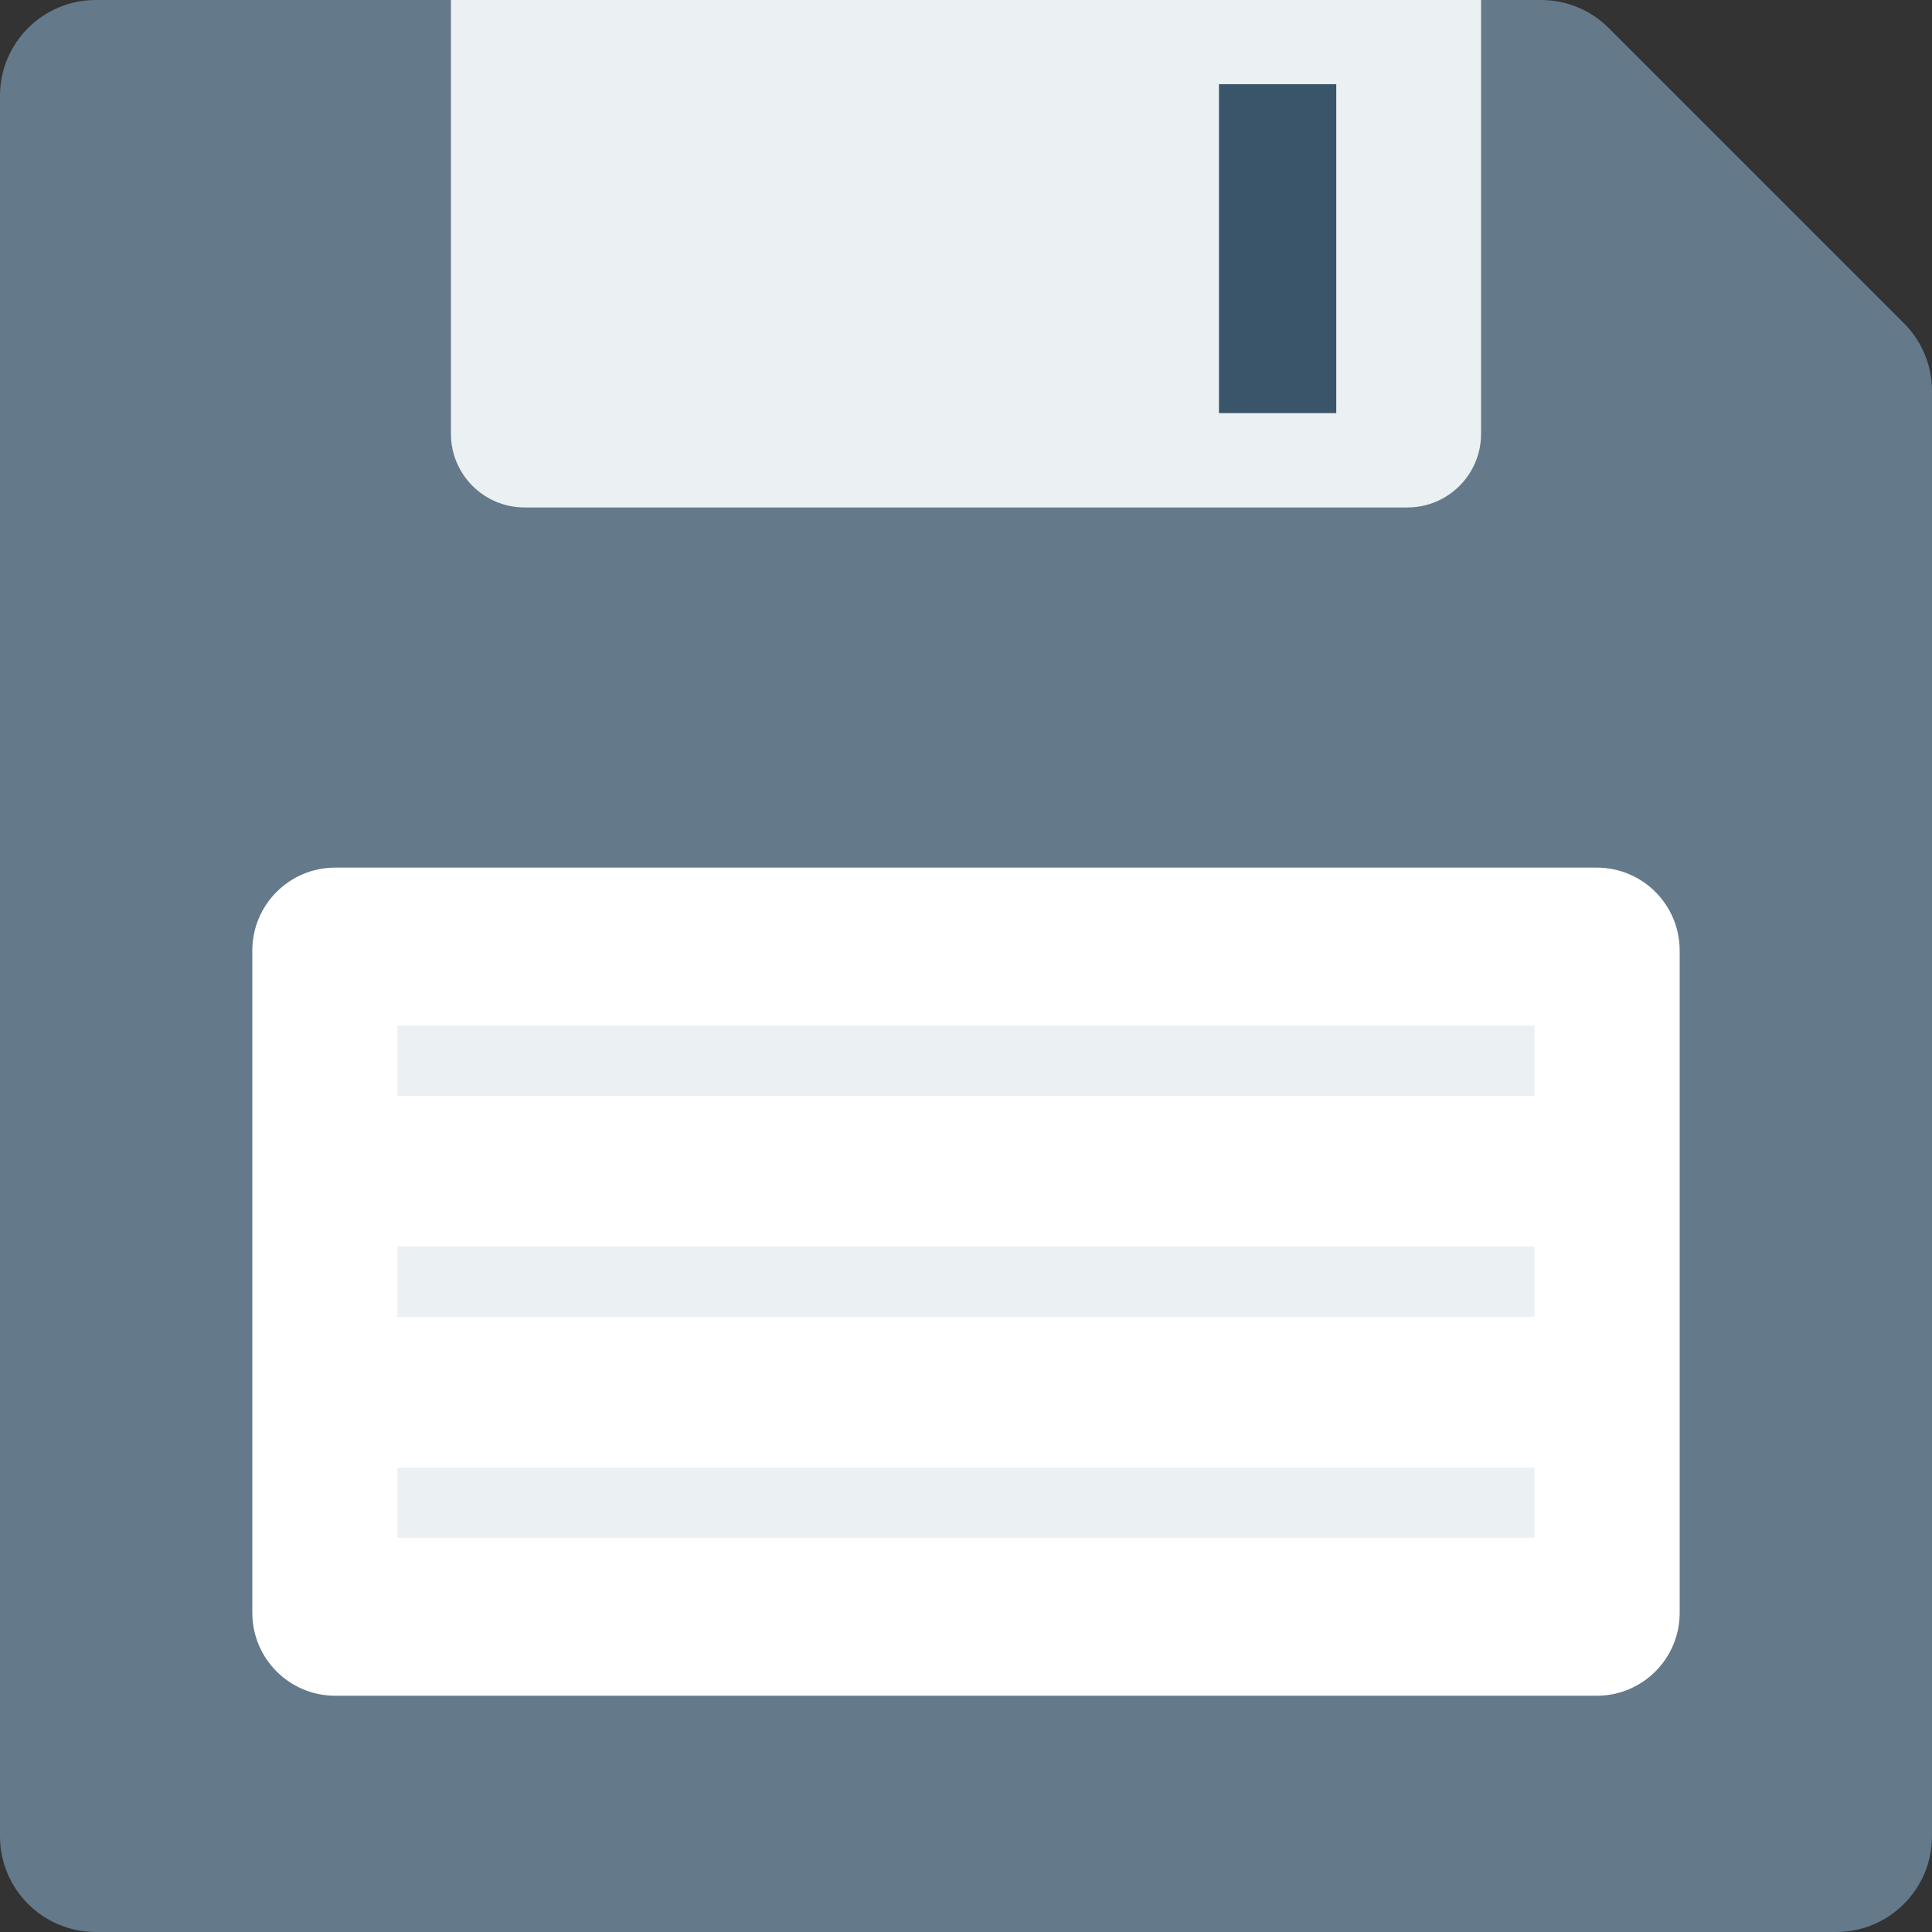 <?xml version="1.0" encoding="iso-8859-1"?>
<!-- Uploaded to: SVG Repo, www.svgrepo.com, Generator: SVG Repo Mixer Tools -->
<svg version="1.1" id="Layer_1" xmlns="http://www.w3.org/2000/svg" xmlns:xlink="http://www.w3.org/1999/xlink" 
	 viewBox="0 0 491.52 491.52" xml:space="preserve">
<rect x="0" y="0" width="491.52" height="491.52" fill="#333333" stroke="none"/>
<path style="fill:#64798A;" d="M484.381,82.229l-75.09-75.09C404.72,2.568,398.522,0,392.058,0H24.372C10.912,0,0,10.911,0,24.372
	v442.775c0,13.462,10.912,24.373,24.372,24.373h442.775c13.46,0,24.372-10.911,24.372-24.373V99.462
	C491.52,92.997,488.952,86.799,484.381,82.229z"/>
<path style="fill:#FFFFFF;" d="M406.232,220.728H85.289c-11.651,0-21.096,9.445-21.096,21.096v168.495
	c0,11.651,9.445,21.096,21.096,21.096h320.943c11.651,0,21.096-9.445,21.096-21.096V241.824
	C427.327,230.173,417.882,220.728,406.232,220.728z"/>
<g>
	<rect x="101.12" y="260.915" style="fill:#EBF0F3;" width="289.28" height="17.874"/>
	<rect x="101.12" y="317.133" style="fill:#EBF0F3;" width="289.28" height="17.874"/>
	<rect x="101.12" y="373.355" style="fill:#EBF0F3;" width="289.28" height="17.874"/>
	<path style="fill:#EBF0F3;" d="M114.721,0v110.368c0,10.347,8.388,18.735,18.736,18.735h224.608
		c10.347,0,18.735-8.388,18.735-18.735V0H114.721z"/>
</g>
<rect x="310.118" y="21.417" style="fill:#3A556A;" width="29.839" height="83.681"/>
</svg>
